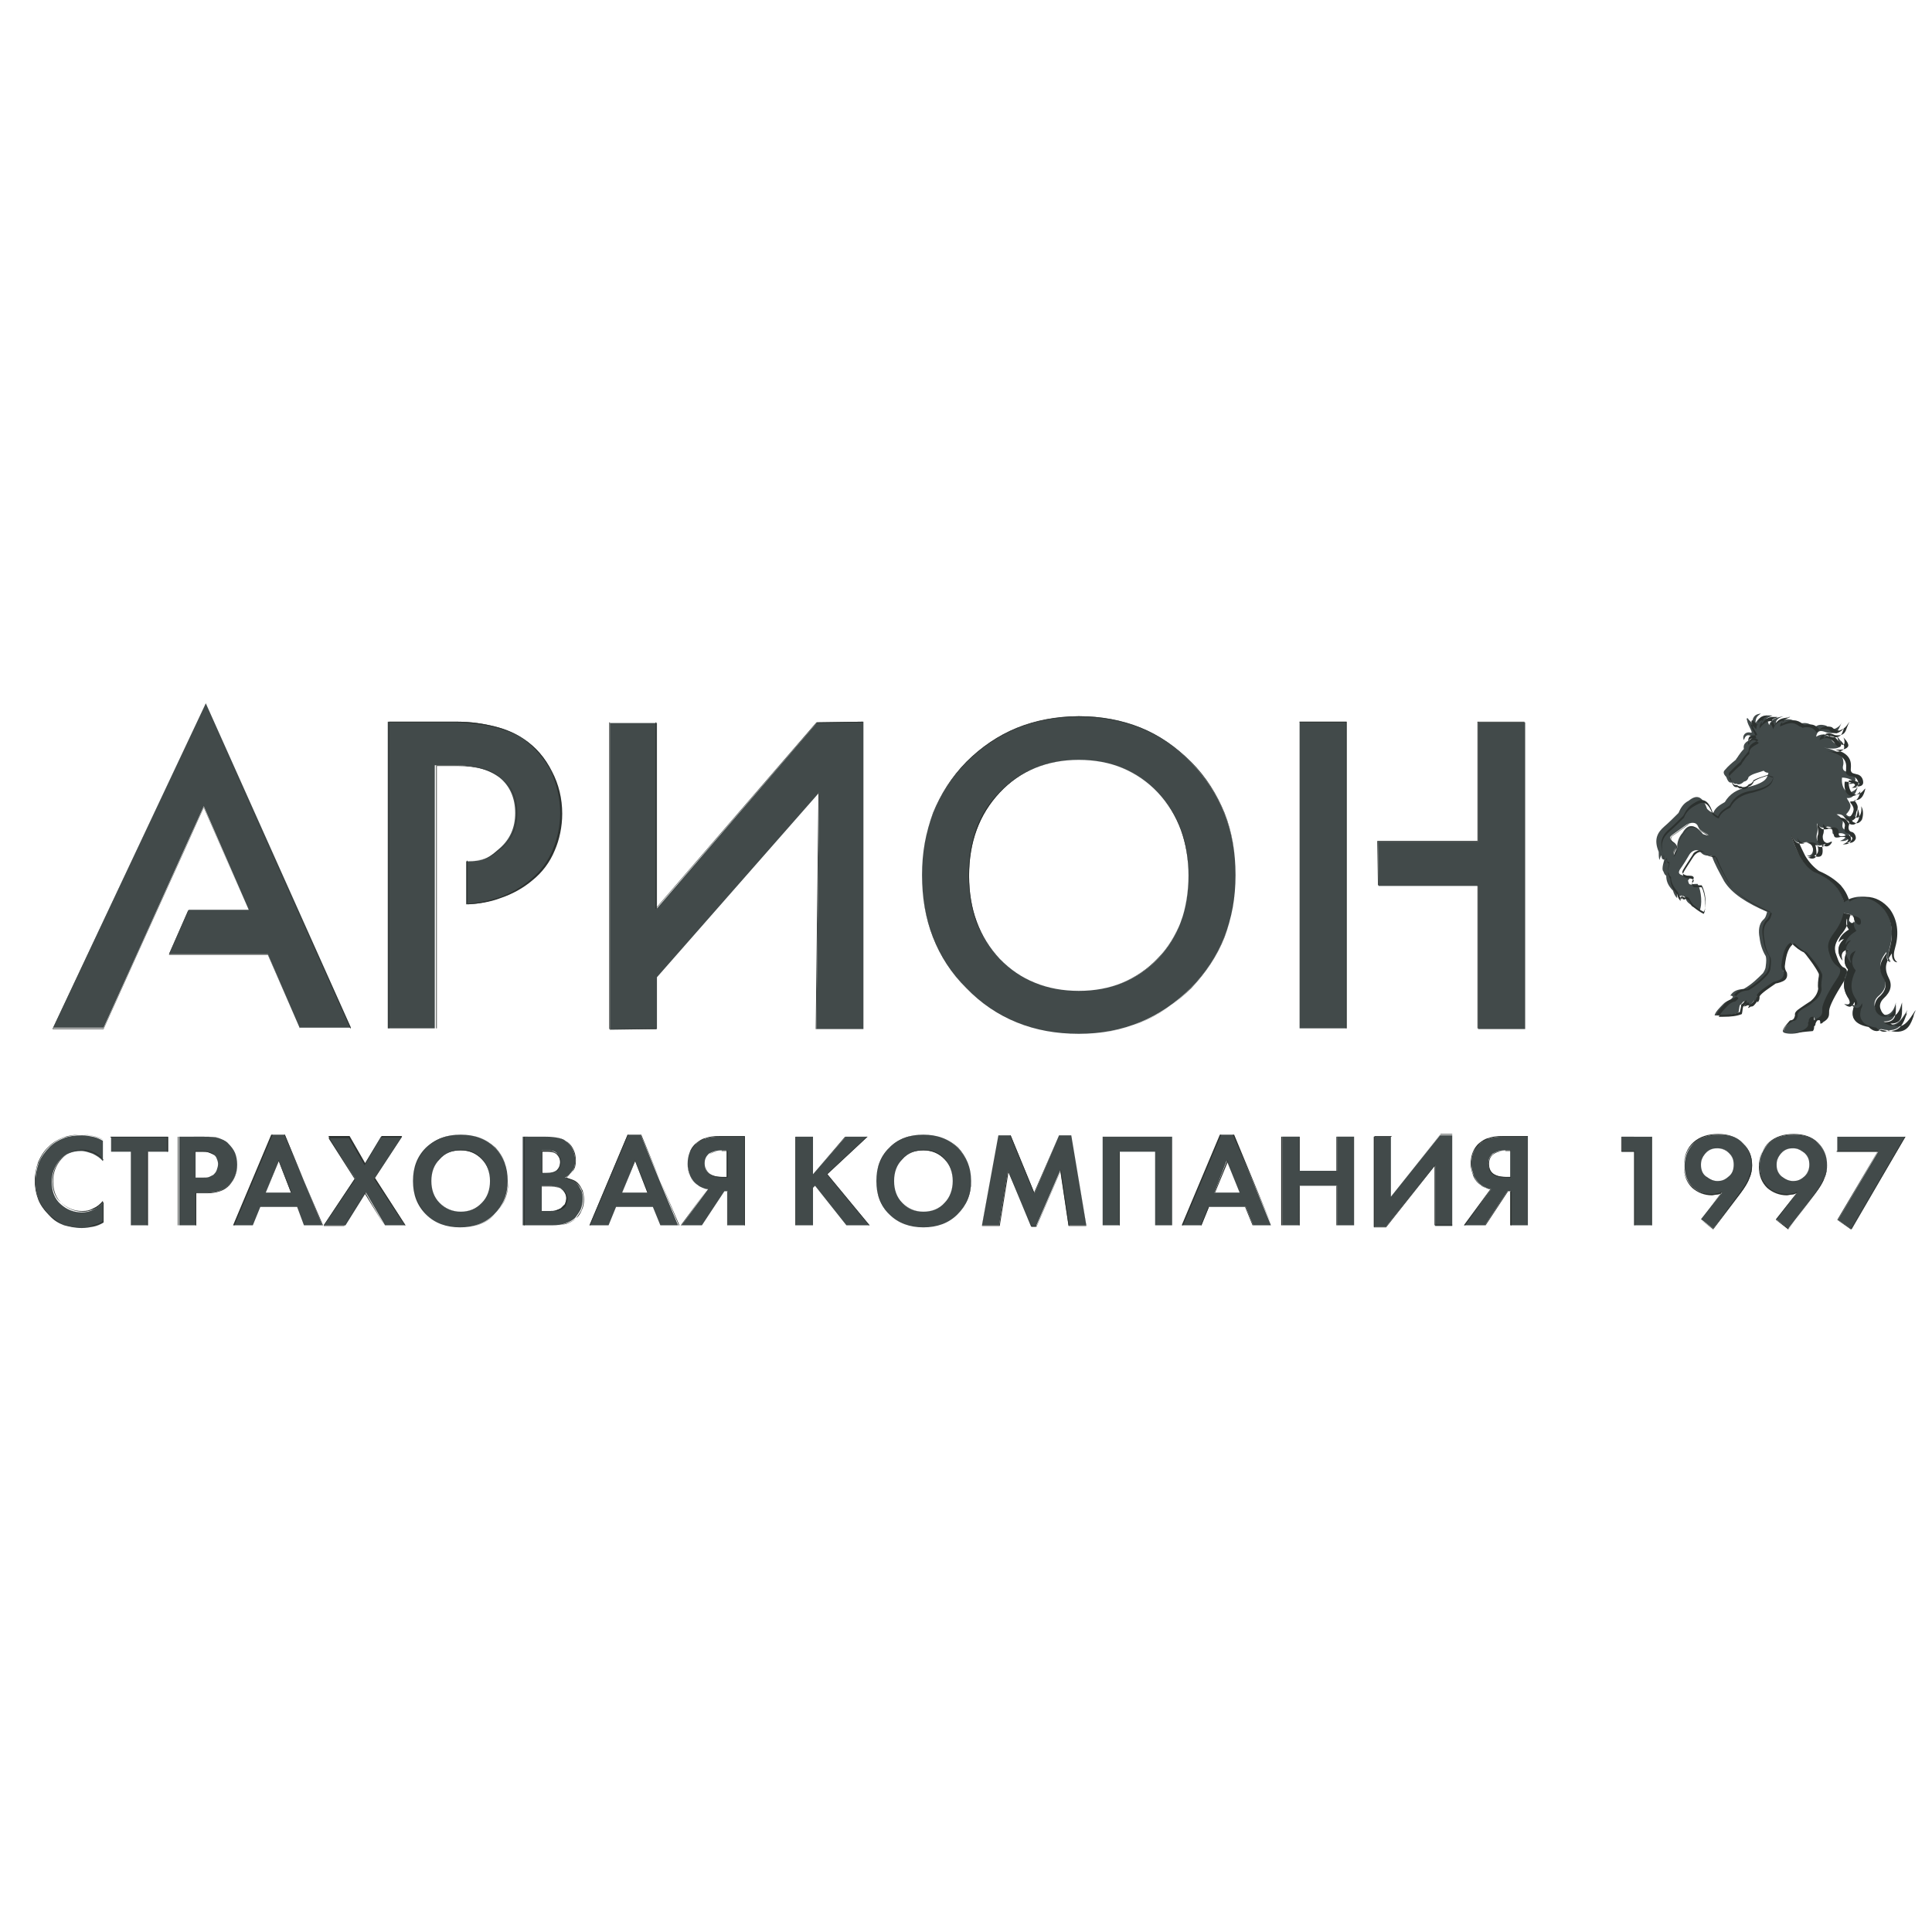 <?xml version="1.0" encoding="utf-8"?>
<!-- Generator: Adobe Illustrator 17.1.0, SVG Export Plug-In . SVG Version: 6.00 Build 0)  -->
<!DOCTYPE svg PUBLIC "-//W3C//DTD SVG 1.1//EN" "http://www.w3.org/Graphics/SVG/1.1/DTD/svg11.dtd">
<svg version="1.1" id="Layer_1" xmlns="http://www.w3.org/2000/svg" xmlns:xlink="http://www.w3.org/1999/xlink" x="0px" y="0px"
	 viewBox="0 0 283.5 283.5" enable-background="new 0 0 283.5 283.5" xml:space="preserve">
<g>
	<path fill-rule="evenodd" clip-rule="evenodd" fill="#424A4A" d="M44,150.9L39.3,140l-14.5,0l2.9-6.5h8.8l-6.6-15.2
		c-4.9,10.8-9.8,21.7-14.7,32.5H7.8l22.4-47.6l21.3,47.6H44z"/>
	<path fill="#2C312F" d="M51.5,150.9H44l0,0l-4.7-10.8l-14.5,0l0,0l2.9-6.5h8.8l-6.6-15.1c-1.3,2.8-2.5,5.6-3.8,8.4
		c-3.6,7.9-7.3,16.1-10.9,24.1l0,0H7.7l0,0l22.4-47.6l0,0L51.5,150.9z M44,150.9h7.4l-21.3-47.5L7.8,150.9h7.4
		c3.6-8,7.3-16.2,10.9-24.1c1.3-2.8,2.5-5.6,3.8-8.4l0,0l0,0l6.6,15.2h-8.9l-2.8,6.4l14.5,0l0,0L44,150.9z"/>
	<path fill-rule="evenodd" clip-rule="evenodd" fill="#424A4A" d="M57.1,105.9H67c2.2,0,4,0.3,5.6,0.7c1.6,0.4,3,1,4.2,1.8
		c1.8,1.2,3.2,2.8,4.1,4.8c1,2,1.4,4,1.4,6.2c0,1.9-0.4,3.7-1.1,5.4c-0.7,1.7-1.8,3.2-3.3,4.4c-1.3,1.1-2.9,2-4.7,2.6
		c-1.8,0.6-3.3,0.9-4.8,0.9v-6.3c2.8,0,3.4-0.6,4.9-1.9c1.5-1.3,2.3-3,2.3-5.2c0-2.2-0.8-4-2.3-5.2c-1.6-1.2-3.7-1.8-6.5-1.8h-3
		c0,12.9,0,25.7,0,38.6h-6.9V105.9z"/>
	<path fill="#2C312F" d="M64,150.9h-6.9v-45H67c2.1,0,4,0.3,5.6,0.7c1.6,0.4,3,1,4.2,1.8c1.8,1.2,3.2,2.8,4.2,4.8
		c1,1.9,1.5,4,1.5,6.2c0,1.9-0.4,3.8-1.1,5.4c-0.7,1.7-1.8,3.2-3.3,4.4c-1.3,1.1-2.9,2-4.7,2.6c-1.6,0.6-3.1,0.8-4.8,0.9l0,0v-6.4
		l0,0c0.1,0,0.2,0,0.3,0c2.5,0,3.2-0.6,4.5-1.7l0.2-0.1c1.5-1.3,2.3-3,2.3-5.2c0-2.2-0.8-4-2.3-5.1c-1.5-1.2-3.7-1.8-6.5-1.8h-3
		V150.9z M57.1,150.9H64v-38.6H67c2.8,0,5,0.6,6.5,1.8c1.5,1.2,2.3,2.9,2.3,5.2c0,2.2-0.8,4-2.3,5.2l-0.2,0.1
		c-1.3,1.1-2,1.7-4.5,1.7c-0.1,0-0.2,0-0.3,0v6.3c1.6-0.1,3.1-0.4,4.7-0.9c1.7-0.6,3.3-1.5,4.6-2.6c1.5-1.2,2.6-2.7,3.3-4.4
		c0.7-1.7,1.1-3.5,1.1-5.4c0-2.1-0.5-4.2-1.4-6.2c-1-1.9-2.4-3.5-4.1-4.7c-1.2-0.8-2.6-1.3-4.2-1.7c-1.6-0.4-3.5-0.6-5.6-0.7h-9.9
		V150.9z"/>
	<path fill-rule="evenodd" clip-rule="evenodd" fill="#424A4A" d="M158.3,145.4c4.7,0,8.6-1.6,11.6-4.7c3-3.2,4.5-7.2,4.5-12.2
		c0-4.9-1.5-9-4.5-12.2c-3-3.2-6.9-4.8-11.6-4.8c-4.7,0-8.6,1.6-11.6,4.8c-3,3.2-4.5,7.2-4.5,12.2c0,5,1.5,9,4.5,12.2
		C149.7,143.8,153.6,145.4,158.3,145.4L158.3,145.4z M158.3,105.1c6.6,0,12.1,2.2,16.4,6.7c4.4,4.5,6.6,10,6.6,16.6
		c0,6.6-2.2,12.2-6.6,16.6c-4.4,4.4-9.9,6.7-16.4,6.7c-6.6,0-12.1-2.2-16.5-6.7c-4.4-4.4-6.5-10-6.5-16.6c0-6.6,2.2-12.1,6.5-16.6
		C146.2,107.4,151.7,105.2,158.3,105.1L158.3,105.1L158.3,105.1z M119.8,150.9l0.4-34.6l-23.8,27.1l0,7.6l-6.9,0.1v-45h6.9v27.2
		l23.5-27.3l6.8-0.1v45.1H119.8L119.8,150.9z"/>
	<path fill="#2C312F" d="M158.3,151.7c-3.3,0-6.4-0.6-9.1-1.7c-2.7-1.1-5.2-2.8-7.4-5c-2.2-2.2-3.8-4.7-4.9-7.5
		c-1.1-2.8-1.6-5.8-1.6-9.1c0-3.3,0.6-6.3,1.6-9.1c1.1-2.7,2.7-5.3,4.9-7.5c2.2-2.2,4.7-3.9,7.4-5c2.7-1.1,5.8-1.7,9.1-1.7
		c3.3,0,6.3,0.6,9.1,1.7c2.7,1.1,5.2,2.8,7.4,5c2.2,2.2,3.8,4.8,4.9,7.5c1.1,2.8,1.6,5.8,1.6,9.1c0,3.3-0.6,6.4-1.6,9.1
		c-1.1,2.8-2.8,5.3-4.9,7.5c-2.2,2.2-4.7,3.9-7.4,5C164.6,151.2,161.6,151.7,158.3,151.7z M158.3,105.2c-6.6,0-12.1,2.3-16.5,6.7
		c-4.3,4.4-6.5,10-6.5,16.5c0,6.6,2.2,12.2,6.5,16.6c4.3,4.4,9.9,6.7,16.5,6.7c6.6,0,12.1-2.2,16.4-6.7c4.4-4.4,6.6-10,6.6-16.6
		c0-6.6-2.2-12.1-6.6-16.6C170.4,107.4,164.9,105.2,158.3,105.2z M89.4,151v-45h6.9v27.2l23.5-27.2h0l6.8-0.1v45.1h-6.9l0,0
		l0.4-34.6l-23.8,27l0,7.6l0,0L89.4,151z M89.5,106v45l6.8-0.1l0-7.5l0,0l23.9-27.1l0,0.1l-0.4,34.6h6.8v-45l-6.8,0.1l-23.6,27.3
		V106H89.5z M158.3,145.4c-2.4,0-4.5-0.4-6.5-1.2c-1.9-0.8-3.7-2-5.2-3.6c-1.5-1.6-2.6-3.4-3.4-5.4c-0.7-2-1.1-4.3-1.1-6.8
		c0-2.5,0.4-4.7,1.1-6.7c0.7-2,1.9-3.9,3.4-5.4c1.5-1.6,3.2-2.8,5.2-3.6c1.9-0.8,4.1-1.2,6.5-1.2c2.3,0,4.5,0.4,6.4,1.2
		c1.9,0.8,3.7,2,5.2,3.6c1.5,1.6,2.7,3.4,3.4,5.4c0.8,2,1.1,4.3,1.1,6.7c0,2.5-0.4,4.8-1.1,6.8c-0.8,2-1.9,3.9-3.4,5.4
		c-1.5,1.6-3.3,2.8-5.2,3.6C162.8,145,160.6,145.4,158.3,145.4z M158.3,111.5c-4.7,0-8.6,1.6-11.6,4.8c-3,3.2-4.5,7.3-4.5,12.2
		c0,4.9,1.5,9,4.5,12.2c3,3.1,6.9,4.7,11.6,4.7c4.7,0,8.6-1.6,11.6-4.7c3-3.2,4.5-7.3,4.5-12.2c0-4.9-1.5-9-4.5-12.2
		C166.9,113.1,163,111.5,158.3,111.5z"/>
	<path fill-rule="evenodd" clip-rule="evenodd" fill="#424A4A" d="M202.2,123.5h14.7v-17.5h6.9v45h-6.9v-21h-14.6L202.2,123.5
		L202.2,123.5z M197.6,105.9c0,15.7,0,29,0,45h-6.9v-45H197.6L197.6,105.9z"/>
	<path fill="#2C312F" d="M223.7,150.9h-6.9v-21h-14.6v0l-0.1-6.5h14.7v-17.5h6.9V150.9z M216.9,150.9h6.8V106h-6.8v17.5h-14.7
		l0.1,6.4h14.6V150.9z M197.6,150.9h-6.9v-45h6.9V150.9z M190.7,150.9h6.8V106h-6.8V150.9z"/>
	<path fill-rule="evenodd" clip-rule="evenodd" fill="#424A4A" d="M244.5,128.5c0,0.7,0.2,1.4,1,2.2c0.1,0.4,0.3,0.8,0.6,1.1
		c0-0.3,0-0.6,0-0.8c0.2,0.5,0.4,0.6,0.6,0.4c0.2,0,0.4,0.1,0.6,0.3c0.1,0.4,0.3,0.7,0.6,0.9c0.6,0.5,1.1,0.8,1.5,1
		c0.4-0.7,0.3-2.9-0.3-3.9c-0.3,0-0.6,0-0.9,0.1c-0.4,0-0.4-0.2-0.5-0.6c0.7-0.8-0.1-0.7-0.6-0.7c-0.9-0.2-0.8-0.5-0.6-0.9
		c0.5-0.7,1-1.5,1.4-2.2c0.3-0.5,1.1-1,1.7-0.3c0.5,0.6,1.2,0.4,1.6,0.5c0.4,1.2,1.1,2.4,1.8,3.7c1.1,1.8,3.3,3.2,6.3,4.5
		c-0.1,0.4-0.2,0.9-0.6,1.2c-0.6,0.6-0.7,1.6-0.5,2.6c0.1,0.9,0.4,1.9,0.9,2.7c0.1,0.3,0.1,0.8,0,1.5c0,0.3-0.2,0.7-0.4,1
		c-0.8,0.8-1.6,1.6-2.8,2.3c-0.8,0.1-1.5,0.2-2,1c0.2,0,0.3,0,0.4,0.2c-0.2,0.2-0.3,0.4-0.6,0.5c-0.3,0.1-0.6,0.3-0.8,0.5
		c-0.6,0.6-1.2,1.2-1.3,1.7c1.5,0.1,2.7-0.1,3.5-0.4c0.1-0.4,0.1-0.8,0.2-1.1c0.2-0.1,0.3-0.3,0.5-0.5c0.2-0.1,0.4-0.2,0.3,0.2
		c0,0.2-0.1,0.4-0.2,0.5c0.2,0,0.3-0.1,0.5-0.2c0.4,0.2,0.7-0.3,1-0.7c0,0.1,0,0.2,0.1,0.3c0.4-0.4,0.4-0.6,0.3-0.9
		c0.3-0.5,1.4-1.2,2.5-1.9c0.4-0.1,0.7-0.2,0.9-0.3c0.7-0.3,0.7-0.9,0.6-1.3c-0.2-0.3-0.3-0.6-0.3-0.9c0.2-2.1,0.7-3,1.4-3.4
		c0.6,0.6,1.2,1.1,1.9,1.4c0.8,1,1.7,2,2.2,3.2c-0.1,0.7-0.2,1.4-0.1,2.2c-0.1,0.7-0.5,1.3-1.1,1.8c-0.4,0.3-0.9,0.7-1.5,1
		c-0.5,0.3-0.9,0.7-0.8,1.1c-0.1,0.4-0.2,0.6-0.5,0.7c-0.1,0-0.2,0-0.3,0.1c-0.6,0.6-1,1.1-1,1.6c1.1,0.5,3.9,0,3.7-1.3
		c0.1-0.1,0.2-0.3,0.2-0.4c0.3-0.5,0.5-0.5,0.6-0.5c0.1,0.1,0.1,0.3,0.1,0.5c0.1,0,0.2,0,0.4-0.2c1.1-0.5,0.9-1.1,0.9-1.7
		c0.1-0.8,0.9-2.3,2.1-4.2c1-1.4,0.5-1.8-0.1-2.1c-0.6-0.5-0.9-1.4-1.2-2.3c-0.2-0.8,0.3-1.6,0.8-2.4c0.8-0.9,1.1-1.9,1.4-2.9
		c0.9,0.1,1.3,0.3,1.5,0.6c0.3,0.7-0.3,1.5-1,0.1c-0.1,0.5-0.2,0.9,0.3,1.7c-1.2,0.8-1.5,1.4-1.6,1.9c0.3-0.4,0.5-0.5,0.8-0.5
		c-1,0.9-1.1,2-0.2,3.2c-0.4-1.2,0.1-1.5,0.8-1.7c-0.6,1-0.8,1.9,0,2.9c-0.7,1.4-0.9,2.7-0.1,4c0.6,0.8,0.5,1.4-0.5,1.1
		c0.8,0.7,1.3,0.4,1.5-0.3c0.1,0.2,0.1,0.5-0.1,0.8c-0.5,1.6,0.4,2.5,2.2,2.8c0.7,0.6,1.2,0.8,1.8,0.4c3.2,0.8,3.3-1.4,3.9-2.8
		c-0.9,1.5-1.8,2.9-3.5,1.7c2,0,1.7-1.5,1.8-2.8c-0.8,3.7-4.5,0.9-2.6-0.9c1.2-1,1.3-2,0.7-3c-0.8-1.6-0.2-2.6,0.5-3.5
		c0,0.7,0.1,1.2,0.7,1.4c-0.6-0.5-0.4-1.3-0.2-2.1c1.5-5.2-2.7-9.1-6.7-6.7c-0.5-1.7-1.6-3.3-4.5-4.5c-0.8-0.5-1.5-1.3-2-2.2
		c-0.7-1.4-1-2.1-1.2-2.9c0.3,0.5,0.6,1.2,1.9,0.9c1.6-0.3,1.6,2.3,0.3,1.9c1.2,0.7,1.7-0.1,1.2-1.7c0.7,0.5,1.1,0.3,1.5-0.3
		c-0.9,0.6-1.4-0.2-1.2-1.1c0.2-0.6,0.1-1.1,0-1.6c0.3,0.5,0.7,0.9,1.5,0.5c0.5,0,0.8,0.1,0.8,0.8c0,0.4,0.3,0.5,0.9,0.2
		c0.8-0.2,1.8,0.5,0.2,1.1c1.8,0.2,1.5-1.3,0.9-1.6c-0.6-0.1-0.6-0.6-0.5-1c0.1-0.5-0.2-0.9-0.9-1.3c0.7-0.1,1.1,0.2,1.4,0.8
		c1.1,0.9,2-1.1,1.2-2.2c0.1,0.9-0.4,2.3-1.2,1.4c1.2-1.3,0.4-1.7,0.1-2.4c1,0.1,1.3-0.7,1.6-1.6c-1.4,1.7-2.5,0.2-2.3-1.4
		c0.8,0,2.3,0.5,0.9,0.9c1.5,0.3,1.3-1.4,0.1-1.7c-1.1-0.1-0.9-0.7-0.8-1.2c0.1-1.4-1.1-2.1-2.9-2.4c3,0.6,3-0.7,1.9-1.7
		c0.5,0.8,0.1,1.8-0.8,0.5c-0.5-0.7-1.2-1-2.2-0.4c0.2-1.2,1-0.8,1.6-0.6c1.8,0.4,1.7-0.8,2.2-1.5c-0.2,0.3-0.4,0.7-1.2,1
		c-0.5,0-0.8-0.2-1.1-0.5c-0.9-0.3-1.5-0.1-1.8,0.4c-0.4-0.6-0.9-1-2.2-0.7c-0.8-0.4-1.3-1.2-3.4-0.1c0-0.6,0.6-0.8,1.1-1
		c-0.8,0.2-1.7,0.2-2.1,1.3c-0.1-0.3-0.2-0.6-0.4-0.9c0.1-0.2,0.5-0.3,0.9-0.5c-0.8,0-1.6-0.3-2.5,1.1c0-0.9,0.4-1.1,0.8-1.4
		c-0.6,0.1-1.2,0.2-1.3,1.4c-0.2-0.2-0.3-0.3-0.5-0.5c-0.2-0.4-0.4-0.2-0.2,0.2c0,0.5,1,1.9,0.5,1.7c-0.9-0.2-1.3,0.6-1,1.1
		c0.3-1,0.9-0.8,1.4-0.3c-0.8,0.4-1.6,0.7-1.4,1.6c-0.3,0.3-0.6,0.7-0.8,1c-0.1,0.2-0.3,0.4-0.4,0.6c-0.5,0.4-1.1,0.9-1.6,1.5
		c-0.2,0.2-0.3,0.5,0.2,1c0.2,0.5,0.4,1,0.9,0.8c0.3,0.2,0.4,0.3,0.6,0.2c0.3,0.2,0.7,0.1,1.1-0.3c0.5-0.1,0.6-0.4,0.7-0.7
		c0.6-0.5,1.4-0.6,2.2-0.9c0.2,0.2,0.4,0.3,0.7,0.3c-0.2,0.7-0.2,1.4-3,2.1c-1.6,0.3-2.7,1-3.4,2.2c-0.7,0.4-1.4,0.8-1.7,1.6
		c-0.3-0.1-0.6-0.3-0.9-0.6c-0.7-2-1.6-2.1-2.7-1.2c-0.8,0.4-1.2,1.1-1.5,1.8c-0.7,0.7-1.4,1.4-2.1,2c-0.9,0.8-1.6,1.8-0.8,3.7
		c0,0.4,0,0.8,0.1,1.2c0.1-0.3,0.2-0.6,0.3-0.7c0,0.5,0.2,0.7,0.4,0.6c0.1,0-0.5,1.4-0.1,1.8C244.2,128.2,244.3,128.4,244.5,128.5
		L244.5,128.5z M250.7,122.6c-0.2,0-0.5-0.1-0.8-0.2c-1.4-1.7-2.3-1.4-3-0.2c-0.6,0.7-0.8,1.4-0.8,2.2c-0.2,0.4-0.4,0.8-0.5,1.2
		c-0.2-0.4,0-0.9,0.3-1.1c0.3-0.5-0.1-0.7-0.3-0.9c-0.8-0.5-0.6-0.8-0.2-1.1c0.7-0.5,1.4-1,2.1-1.5c0.5-0.3,1.4-0.5,1.7,0.3
		C249.6,122.2,250.6,122.2,250.7,122.6L250.7,122.6z"/>
	<path fill="#2C312F" d="M262.7,151.6c-0.4,0-0.8-0.1-1.1-0.2l0,0v0c0-0.5,0.5-1,1-1.6c0.1-0.1,0.2-0.1,0.3-0.1
		c0.3-0.1,0.4-0.3,0.5-0.7c-0.1-0.4,0.2-0.7,0.8-1.1c0.6-0.4,1-0.7,1.5-1c0.6-0.5,1-1.1,1.1-1.8c-0.1-0.6,0-1.3,0.1-1.9
		c0-0.1,0-0.2,0-0.3c-0.5-1-1.2-1.9-1.8-2.7c-0.1-0.2-0.3-0.3-0.4-0.5c-0.7-0.3-1.3-0.8-1.9-1.4c-0.8,0.4-1.2,1.5-1.4,3.3
		c0,0.3,0,0.6,0.3,0.9l0,0c0.1,0.3,0.1,1-0.6,1.3c-0.2,0.1-0.5,0.2-0.9,0.3l0,0c-1.1,0.7-2.1,1.4-2.4,1.9l0,0c0,0.2,0,0.5-0.3,0.9
		l0,0l0,0c0-0.1,0-0.1,0-0.2l0,0c-0.2,0.3-0.5,0.7-0.8,0.7c0,0-0.1,0-0.1,0c-0.2,0.1-0.3,0.2-0.5,0.2c0,0,0,0,0,0l0,0l0,0
		c0.1-0.2,0.2-0.3,0.2-0.5c0-0.1,0-0.2,0-0.3c0,0-0.1,0-0.3,0.1c-0.1,0.2-0.3,0.4-0.5,0.5c0,0.3-0.1,0.7-0.2,1.1l0,0l0,0
		c-0.7,0.3-1.6,0.4-2.7,0.4c-0.2,0-0.5,0-0.7,0l0,0l0,0c0.1-0.5,0.7-1,1.2-1.6c0.1-0.1,0.1-0.1,0.2-0.2c0.3-0.3,0.5-0.4,0.9-0.5
		c0.2-0.1,0.4-0.2,0.6-0.4l0,0c-0.1-0.1-0.2-0.2-0.4-0.1l0,0l0,0c0.5-0.8,1.3-1,2-1c1-0.6,1.9-1.3,2.8-2.3c0.2-0.3,0.3-0.6,0.4-1
		c0.1-0.7,0.1-1.2,0-1.5c-0.6-0.9-0.8-1.8-0.9-2.7c-0.2-1.1-0.1-2,0.5-2.6c0.4-0.4,0.5-0.8,0.6-1.2c-3.2-1.4-5.3-2.9-6.3-4.5
		c-0.6-1.1-1.4-2.4-1.8-3.7c-0.1,0-0.2,0-0.4,0c-0.4,0-0.9-0.1-1.2-0.5c-0.2-0.2-0.4-0.3-0.7-0.3c-0.4,0-0.9,0.3-1,0.6
		c-0.5,0.8-1,1.5-1.4,2.2c-0.1,0.2-0.2,0.4-0.1,0.5c0.1,0.2,0.3,0.3,0.7,0.4c0.1,0,0.1,0,0.2,0c0.3,0,0.6,0,0.7,0.2
		c0.1,0.1,0,0.3-0.2,0.6c0,0.4,0.1,0.6,0.5,0.6c0.1,0,0.3,0,0.4,0c0.2,0,0.4,0,0.5,0l0,0l0,0c0.6,1,0.8,3.2,0.3,3.9l0,0l0,0
		c-0.4-0.2-0.9-0.5-1.5-1c-0.2-0.2-0.4-0.5-0.6-0.9c-0.1-0.2-0.3-0.3-0.5-0.3c0,0,0,0,0,0c-0.1,0.1-0.1,0.1-0.2,0.1
		c-0.1,0-0.3-0.1-0.4-0.4c0,0.2,0,0.4,0,0.7l0,0l0,0c-0.3-0.3-0.4-0.6-0.6-1.1c-0.7-0.8-1-1.5-1-2.2c-0.2-0.2-0.3-0.3-0.3-0.5
		c-0.3-0.3-0.1-1,0-1.4c0-0.1,0.1-0.3,0.1-0.3c0,0-0.1,0-0.1,0c-0.2,0-0.3-0.2-0.3-0.6c-0.1,0.1-0.2,0.4-0.3,0.7l0,0l0,0
		c-0.2-0.3-0.2-0.7-0.2-1.2c-0.8-2,0-3,0.8-3.7c0.8-0.7,1.5-1.4,2.1-2c0.4-0.8,0.8-1.4,1.5-1.8c0.5-0.3,0.8-0.5,1.2-0.5
		c0.7,0,1.2,0.6,1.6,1.8c0.3,0.3,0.5,0.4,0.8,0.6c0.3-0.8,1.1-1.2,1.7-1.6c0.6-1.2,1.7-2,3.4-2.2c2.6-0.6,2.8-1.3,3-1.9
		c0,0,0-0.1,0-0.1c-0.2-0.1-0.5-0.1-0.7-0.3c-0.1,0-0.3,0.1-0.4,0.1c-0.6,0.2-1.3,0.4-1.8,0.7l0,0c-0.1,0.3-0.3,0.5-0.7,0.6
		c-0.2,0.3-0.5,0.4-0.8,0.4c-0.1,0-0.2,0-0.3-0.1c-0.1,0-0.1,0-0.2,0c-0.1,0-0.3-0.1-0.4-0.2c-0.1,0-0.2,0-0.2,0
		c-0.4,0-0.5-0.4-0.7-0.8l0-0.1c-0.4-0.5-0.4-0.8-0.2-1c0.6-0.6,1.1-1.1,1.6-1.5c0.1-0.2,0.2-0.4,0.4-0.6c0.3-0.4,0.6-0.7,0.8-1
		c-0.1-0.8,0.6-1.2,1.3-1.5c0,0,0.1,0,0.1-0.1c-0.2-0.2-0.5-0.3-0.7-0.3c-0.3,0-0.5,0.2-0.6,0.7l0,0l0,0c-0.2-0.2-0.2-0.5-0.1-0.7
		c0.1-0.3,0.4-0.4,0.8-0.4c0.1,0,0.2,0,0.3,0c0.1,0,0.1,0,0.1,0c0.1-0.1-0.1-0.4-0.3-0.7c-0.2-0.4-0.4-0.7-0.4-1
		c-0.1-0.1-0.1-0.3-0.1-0.4c0,0,0.1-0.1,0.1-0.1c0.1,0,0.2,0.1,0.3,0.2c0.1,0.1,0.2,0.2,0.3,0.3c0.1,0.1,0.1,0.1,0.2,0.2
		c0.1-1.2,0.7-1.3,1.3-1.4l0.1,0l-0.1,0.1c-0.3,0.2-0.7,0.5-0.7,1.2c0.6-1,1.2-1.1,1.7-1.1c0.1,0,0.3,0,0.4,0c0.1,0,0.2,0,0.3,0
		l0.1,0l-0.1,0c-0.1,0-0.1,0-0.2,0.1c-0.3,0.1-0.6,0.2-0.7,0.4c0.2,0.2,0.3,0.5,0.4,0.8c0.4-1,1.1-1.1,1.8-1.2c0.1,0,0.2,0,0.3-0.1
		l0.2,0l-0.2,0.1c-0.1,0-0.2,0.1-0.2,0.1c-0.4,0.2-0.8,0.3-0.8,0.8c0.7-0.4,1.2-0.5,1.7-0.5c0.5,0,0.9,0.2,1.3,0.5
		c0.1,0.1,0.2,0.2,0.4,0.2c0.3-0.1,0.5-0.1,0.7-0.1c0.7,0,1.1,0.4,1.4,0.8c0.2-0.3,0.6-0.5,1-0.5c0.2,0,0.5,0,0.8,0.1l0,0l0,0
		c0.3,0.3,0.7,0.5,1.1,0.5c0.8-0.3,1-0.6,1.2-0.9l0.3-0.4l-0.2,0.4c-0.1,0.2-0.1,0.3-0.2,0.5c-0.2,0.6-0.4,1.1-1.3,1.1
		c-0.2,0-0.4,0-0.6-0.1c-0.2-0.1-0.6-0.2-0.8-0.2c-0.4,0-0.6,0.2-0.7,0.7c0.3-0.2,0.7-0.3,0.9-0.3c0.5,0,0.9,0.2,1.2,0.7
		c0.4,0.5,0.6,0.6,0.7,0.6c0.1,0,0.1,0,0.2-0.1c0.1-0.2,0.1-0.6-0.1-1l-0.1-0.1l0.1,0.1c0.5,0.5,0.8,1,0.7,1.3
		c-0.1,0.2-0.4,0.5-1.2,0.5c-0.2,0-0.4,0-0.7,0c1.6,0.4,2.3,1.2,2.3,2.3c0,0.1,0,0.1,0,0.2c0,0.3-0.1,0.6,0.1,0.8
		c0.1,0.2,0.4,0.2,0.7,0.3c0.7,0.1,1,0.7,1,1.2c0,0.4-0.3,0.6-0.8,0.6c-0.1,0-0.2,0-0.4,0l-0.1,0l0.1,0c0.5-0.1,0.6-0.3,0.6-0.4
		c0-0.3-0.8-0.5-1.4-0.5c0,0-0.1,0-0.1,0c-0.1,0.7,0.1,1.4,0.4,1.8c0.2,0.2,0.4,0.3,0.7,0.3c0.4,0,0.8-0.3,1.2-0.8l0.1-0.1l0,0.1
		c-0.2,0.8-0.5,1.6-1.4,1.6c-0.1,0-0.1,0-0.2,0c0.1,0.1,0.1,0.2,0.2,0.3c0.3,0.5,0.6,0.9-0.3,2c0.3,0.3,0.6,0.4,0.8,0.1
		c0.3-0.3,0.4-1,0.3-1.5l0-0.1l0,0.1c0.4,0.6,0.3,1.5,0.1,2c-0.2,0.3-0.5,0.5-0.7,0.5c-0.2,0-0.4-0.1-0.6-0.2l0,0
		c-0.4-0.5-0.7-0.8-1.2-0.8c-0.1,0-0.1,0-0.2,0c0.7,0.4,1,0.9,0.8,1.3c-0.1,0.4-0.1,0.9,0.5,1c0.3,0.1,0.6,0.6,0.5,1
		c-0.1,0.2-0.3,0.6-1,0.6c-0.1,0-0.2,0-0.3,0l-0.1,0l0.1,0c0.8-0.3,0.8-0.6,0.8-0.7c0-0.2-0.4-0.4-0.7-0.4c-0.1,0-0.2,0-0.3,0
		c-0.2,0.1-0.4,0.1-0.6,0.1c-0.3,0-0.4-0.1-0.4-0.4c0-0.3,0-0.5-0.2-0.7c-0.1-0.1-0.3-0.2-0.6-0.2c-0.2,0.1-0.4,0.1-0.6,0.1
		c-0.4,0-0.6-0.2-0.9-0.6c0,0.1,0,0.1,0,0.2c0.1,0.4,0.2,0.9,0,1.4c-0.1,0.4,0,0.8,0.2,1c0.1,0.1,0.3,0.2,0.4,0.2
		c0.2,0,0.4-0.1,0.6-0.2l0.1,0l0,0.1c-0.2,0.4-0.5,0.6-0.8,0.6c-0.2,0-0.4-0.1-0.7-0.3c0.2,0.7,0.2,1.3,0,1.6
		c-0.2,0.3-0.7,0.3-1.3,0l-0.2-0.1l0.2,0.1c0.1,0,0.2,0,0.2,0c0.4,0,0.6-0.4,0.6-0.8c0-0.6-0.3-1.1-1-1.1c-0.1,0-0.2,0-0.2,0
		c-0.2,0-0.4,0.1-0.6,0.1c-0.8,0-1.1-0.4-1.3-0.8c0.2,0.6,0.5,1.3,1.1,2.5l0.1,0.2c0.6,1,1.3,1.7,2,2.2c1.4,0.6,2.4,1.3,3.2,2.1
		c0.6,0.7,1,1.4,1.3,2.4c0.8-0.5,1.6-0.7,2.4-0.7c1.4,0,2.6,0.7,3.5,1.8c1.1,1.5,1.4,3.5,0.8,5.6c-0.2,0.7-0.4,1.6,0.2,2.1l0.1,0.1
		l-0.1,0c-0.6-0.1-0.7-0.8-0.7-1.3c-0.6,0.9-1.3,1.9-0.5,3.5c0.6,1.1,0.4,2.1-0.7,3.1c-0.5,0.5-0.7,1.1-0.4,1.7c0.2,0.6,0.8,1,1.4,1
		c0.8,0,1.3-0.7,1.6-1.8l0.1-0.3l0,0.3c0,0.2,0,0.4,0,0.6c0,1.1,0,2.2-1.7,2.2c0.4,0.3,0.8,0.4,1.2,0.4c0.9,0,1.6-1,2.3-2.1l0.2-0.3
		l-0.1,0.3c-0.1,0.2-0.2,0.4-0.2,0.6c-0.4,1.1-0.8,2.3-2.5,2.3c-0.4,0-0.8-0.1-1.2-0.2c-0.2,0.1-0.4,0.2-0.6,0.2
		c-0.4,0-0.8-0.2-1.2-0.6c-1.1-0.2-1.8-0.5-2.1-1.1c-0.3-0.4-0.3-1-0.1-1.7c0.2-0.3,0.2-0.6,0.1-0.8c-0.1,0.4-0.4,0.7-0.7,0.7
		c-0.2,0-0.5-0.1-0.8-0.4l-0.1-0.1l0.1,0c0.4,0.2,0.7,0.1,0.8,0c0.1-0.2,0-0.6-0.3-1c-0.7-1.1-0.7-2.4,0.1-4c-0.7-0.8-0.7-1.7,0-2.9
		c-0.6,0.3-1.1,0.6-0.7,1.7l0,0.1l-0.1-0.1c-0.9-1.2-0.9-2.3,0.1-3.2c-0.2,0-0.5,0.1-0.7,0.5l-0.1,0.1l0-0.1
		c0.1-0.5,0.3-1.1,1.6-1.9c-0.5-0.7-0.4-1.2-0.3-1.6l0-0.1l0,0.1c0.2,0.5,0.5,0.7,0.7,0.7c0.1,0,0.2-0.1,0.2-0.1
		c0.1-0.2,0.1-0.4,0-0.7c-0.2-0.3-0.7-0.5-1.5-0.6c-0.2,0.9-0.5,1.9-1.4,2.9c-0.5,0.7-1,1.5-0.8,2.4l0,0.1c0.3,0.8,0.5,1.7,1.1,2.2
		c0.3,0.1,0.6,0.3,0.6,0.6c0.1,0.4-0.1,0.9-0.5,1.6c-1.3,2.1-2,3.4-2.1,4.2c0,0.1,0,0.1,0,0.2c0,0.5,0,1-0.9,1.5
		c-0.1,0.2-0.3,0.2-0.4,0.2l0,0l0,0c0-0.2,0-0.4-0.1-0.5c0,0-0.1,0-0.1,0c-0.2,0-0.3,0-0.5,0.5c0,0.1,0,0.3-0.2,0.4
		c0,0.2,0,0.5-0.2,0.7C264.6,151.4,263.5,151.6,262.7,151.6z M261.7,151.4c0.3,0.1,0.6,0.2,1,0.2c0.8,0,1.9-0.3,2.4-0.8
		c0.2-0.2,0.3-0.4,0.2-0.7l0,0l0,0c0.1-0.2,0.2-0.3,0.1-0.4l0,0l0,0c0.2-0.5,0.4-0.5,0.6-0.5c0,0,0.1,0,0.1,0l0,0l0,0
		c0.1,0.1,0.1,0.3,0.1,0.5c0.1,0,0.2,0,0.3-0.2l0,0l0,0c1-0.4,0.9-0.9,0.9-1.4c0-0.1,0-0.1,0-0.2c0.1-0.7,0.7-2.1,2.1-4.2
		c0.5-0.7,0.6-1.2,0.5-1.5c-0.1-0.3-0.4-0.4-0.6-0.6l0,0c-0.6-0.5-0.9-1.4-1.1-2.2l0-0.1c-0.2-0.9,0.3-1.7,0.8-2.4
		c0.8-1,1.2-2,1.4-2.9l0,0l0,0c0.8,0.1,1.3,0.2,1.5,0.6c0.1,0.3,0.1,0.5,0,0.7c-0.1,0.1-0.2,0.2-0.3,0.2c-0.1,0-0.4-0.1-0.7-0.7l0,0
		c-0.1,0.5-0.2,0.9,0.3,1.6l0,0l0,0c-1.1,0.7-1.4,1.3-1.5,1.8c0.3-0.3,0.5-0.4,0.7-0.4l0.1,0l0,0c-1,0.9-1.1,2-0.3,3.1
		c-0.3-1.1,0.2-1.4,0.8-1.6l0.1,0l0,0.1c-0.7,1.2-0.7,2.1,0,2.9l0,0l0,0c-0.8,1.6-0.8,2.8-0.1,4c0.3,0.4,0.4,0.8,0.3,1
		c-0.1,0.1-0.2,0.2-0.3,0.2c-0.1,0-0.2,0-0.4-0.1c0.3,0.2,0.5,0.3,0.7,0.3c0.4,0,0.6-0.4,0.7-0.7l0-0.1l0,0.1
		c0.1,0.2,0.1,0.5-0.1,0.9c-0.2,0.7-0.2,1.3,0.1,1.7c0.3,0.5,1,0.9,2.1,1.1l0,0l0,0c0.4,0.4,0.8,0.6,1.2,0.6c0.2,0,0.4-0.1,0.6-0.2
		l0,0l0,0c0.4,0.1,0.8,0.2,1.2,0.2c1.7,0,2.1-1.2,2.5-2.3c0.1-0.1,0.1-0.3,0.1-0.4c-0.6,0.9-1.2,1.9-2.2,1.9c-0.4,0-0.8-0.2-1.2-0.5
		l0,0l0.1,0c1.7,0,1.7-1.1,1.7-2.2c0-0.1,0-0.2,0-0.3c-0.3,1.1-0.8,1.7-1.6,1.7c-0.6,0-1.2-0.4-1.4-1c-0.2-0.6-0.1-1.2,0.4-1.8
		c1.1-0.9,1.4-1.9,0.7-3c-0.9-1.6-0.1-2.6,0.5-3.5l0-0.1l0,0.1c0,0.8,0.2,1.2,0.6,1.3c-0.5-0.5-0.3-1.3-0.1-2.1
		c0.6-2.1,0.3-4.1-0.8-5.6c-0.9-1.1-2.1-1.8-3.5-1.8c-0.8,0-1.7,0.2-2.4,0.7l0,0l0,0c-0.5-1.5-1.3-3.2-4.5-4.5
		c-0.8-0.5-1.4-1.2-2-2.2l-0.1-0.2c-0.6-1.3-0.9-2-1.1-2.7l0-0.2l0.1,0.2c0.2,0.4,0.5,1,1.3,1c0.2,0,0.4,0,0.5-0.1
		c0.1,0,0.2,0,0.3,0c0.7,0,1,0.6,1,1.2c0,0.4-0.2,0.9-0.7,0.9c0,0-0.1,0-0.1,0c0.5,0.3,0.9,0.2,1.1,0c0.2-0.3,0.2-0.9,0-1.7l0-0.1
		l0.1,0c0.2,0.2,0.5,0.3,0.7,0.3c0.3,0,0.5-0.2,0.7-0.5c-0.2,0.1-0.4,0.2-0.5,0.2c-0.2,0-0.4-0.1-0.5-0.2c-0.2-0.2-0.3-0.6-0.2-1.1
		c0.2-0.5,0.1-0.9,0-1.4c0-0.1,0-0.2,0-0.3l0-0.1l0.1,0.1c0.2,0.4,0.5,0.7,0.9,0.7c0.2,0,0.4,0,0.6-0.1l0,0c0.3,0,0.5,0,0.6,0.2
		c0.1,0.1,0.2,0.4,0.2,0.7c0,0.2,0.1,0.4,0.4,0.4c0.1,0,0.3,0,0.6-0.1c0.1,0,0.2,0,0.3,0c0.4,0,0.7,0.2,0.8,0.4c0,0.1,0,0.4-0.8,0.7
		c0.1,0,0.2,0,0.2,0c0.8,0,1-0.4,1-0.6c0.1-0.4-0.2-0.9-0.4-1c-0.6-0.1-0.6-0.6-0.5-1c0.1-0.4-0.1-0.8-0.9-1.3l0,0l0.1,0
		c0.1,0,0.2,0,0.2,0c0.5,0,0.8,0.2,1.2,0.8c0.2,0.2,0.4,0.2,0.6,0.2c0.3,0,0.5-0.2,0.7-0.5c0.3-0.5,0.3-1.2,0-1.8
		c0,0.5-0.1,1.2-0.4,1.4c-0.1,0.1-0.2,0.2-0.3,0.2c-0.2,0-0.3-0.1-0.5-0.3l0,0l0,0c0.9-1.1,0.6-1.5,0.3-2c-0.1-0.1-0.2-0.2-0.2-0.4
		l0,0l0,0c0.1,0,0.1,0,0.2,0c0.8,0,1.1-0.6,1.3-1.5c-0.4,0.5-0.8,0.7-1.2,0.7c-0.3,0-0.5-0.1-0.7-0.3c-0.4-0.4-0.5-1.1-0.4-1.8l0,0
		l0,0c0,0,0.1,0,0.1,0c0.5,0,1.4,0.2,1.4,0.5c0,0.1-0.2,0.3-0.5,0.4c0.1,0,0.2,0,0.3,0c0.4,0,0.7-0.2,0.7-0.6c0-0.4-0.3-1-0.9-1.1
		c-0.4,0-0.6-0.1-0.8-0.3c-0.2-0.2-0.1-0.5-0.1-0.8c0-0.1,0-0.1,0-0.2c0.1-1.2-0.8-2-2.8-2.4c0,0,0,0,0,0l0,0l0,0l0,0
		c0.5,0.1,0.9,0.1,1.3,0.1c0.7,0,1.1-0.2,1.2-0.5c0.1-0.3-0.1-0.8-0.6-1.2c0.2,0.4,0.2,0.7,0.1,0.9c-0.1,0.1-0.1,0.1-0.2,0.1
		c-0.1,0-0.4-0.1-0.7-0.6c-0.4-0.5-0.8-0.7-1.2-0.7c-0.3,0-0.6,0.1-1,0.3l0,0l0,0c0.1-0.5,0.3-0.8,0.7-0.8c0.3,0,0.6,0.1,0.9,0.3
		c0.2,0,0.4,0.1,0.6,0.1c0.9,0,1.1-0.5,1.3-1.1c0-0.1,0.1-0.2,0.1-0.3c-0.2,0.3-0.5,0.6-1.1,0.8l0,0c-0.4,0-0.8-0.1-1.1-0.5
		c-0.3-0.1-0.5-0.1-0.8-0.1c-0.4,0-0.8,0.2-1,0.5l0,0l0,0c-0.4-0.5-0.7-0.8-1.4-0.8c-0.2,0-0.4,0-0.7,0.1l0,0l0,0
		c-0.1-0.1-0.3-0.2-0.4-0.2c-0.3-0.2-0.7-0.5-1.2-0.5c-0.5,0-1,0.2-1.7,0.5l0,0l0,0c0-0.5,0.4-0.7,0.8-0.9c0,0,0.1,0,0.1,0
		c0,0-0.1,0-0.1,0c-0.7,0.1-1.5,0.3-1.8,1.3l0,0.1l0-0.1c-0.1-0.3-0.2-0.6-0.4-0.8l0,0l0,0c0.1-0.2,0.4-0.3,0.7-0.4c0,0,0.1,0,0.1,0
		c-0.1,0-0.1,0-0.2,0c-0.1,0-0.3,0-0.4,0c-0.5,0-1.1,0.1-1.8,1.1l0,0.1l0-0.1c0-0.8,0.4-1.1,0.7-1.3c-0.5,0.1-1.1,0.2-1.2,1.4l0,0
		l0,0c-0.1-0.1-0.1-0.1-0.2-0.2c-0.1-0.1-0.2-0.2-0.3-0.3c-0.1-0.1-0.2-0.2-0.2-0.2c0,0,0,0-0.1,0c0,0.1,0,0.2,0.1,0.3l0,0v0
		c0,0.2,0.2,0.6,0.4,0.9c0.2,0.4,0.3,0.7,0.3,0.8c0,0-0.1,0.1-0.1,0c-0.1,0-0.2,0-0.3,0c-0.3,0-0.6,0.2-0.7,0.4
		c-0.1,0.2-0.1,0.5,0,0.6c0.2-0.5,0.4-0.7,0.7-0.7c0.3,0,0.5,0.2,0.8,0.4l0,0l0,0c0,0-0.1,0-0.1,0.1c-0.7,0.4-1.4,0.7-1.3,1.5l0,0
		l0,0c-0.3,0.3-0.6,0.6-0.8,1c-0.2,0.2-0.3,0.4-0.4,0.6l0,0c-0.5,0.4-1,0.9-1.6,1.5c-0.2,0.2-0.3,0.4,0.2,1l0,0l0,0.1
		c0.2,0.4,0.3,0.7,0.7,0.7c0.1,0,0.1,0,0.2,0l0,0l0,0c0.2,0.2,0.3,0.2,0.4,0.2c0.1,0,0.1,0,0.2,0l0,0l0,0c0.1,0.1,0.2,0.1,0.3,0.1
		c0.2,0,0.5-0.1,0.7-0.4l0,0l0,0c0.4-0.1,0.6-0.4,0.7-0.6l0-0.1c0.5-0.4,1.2-0.6,1.8-0.8c0.1,0,0.3-0.1,0.4-0.1l0,0l0,0
		c0.2,0.2,0.5,0.3,0.7,0.3l0,0l0,0c0,0.1,0,0.1,0,0.2c-0.2,0.6-0.3,1.3-3,2c-1.6,0.3-2.7,1-3.3,2.2l0,0l0,0
		c-0.8,0.4-1.4,0.8-1.7,1.6l0,0l0,0c-0.3-0.1-0.6-0.3-0.9-0.6l0,0c-0.4-1.2-0.9-1.7-1.5-1.7c-0.3,0-0.7,0.2-1.2,0.5
		c-0.7,0.4-1.2,0.9-1.5,1.7l0,0c-0.6,0.6-1.3,1.3-2.1,2c-0.8,0.7-1.6,1.7-0.8,3.7l0,0l0,0c-0.1,0.5,0,0.8,0.1,1.1
		c0.1-0.3,0.2-0.6,0.3-0.7l0,0l0,0c0,0.4,0.1,0.6,0.3,0.6c0,0,0.1,0,0.1,0l0,0l0,0c0,0,0,0,0,0c0,0,0,0.1-0.1,0.4
		c-0.1,0.4-0.3,1.1,0,1.4l0,0l0,0c0,0.2,0.1,0.3,0.2,0.5l0,0l0,0c0,0.7,0.3,1.5,1,2.2l0,0c0.1,0.5,0.3,0.8,0.5,1
		c0-0.3,0-0.6,0.1-0.7l0,0l0,0c0.1,0.3,0.3,0.5,0.4,0.5c0.1,0,0.1,0,0.2-0.1l0,0l0,0c0.2,0,0.4,0.1,0.6,0.3c0.2,0.5,0.3,0.8,0.6,0.9
		c0.6,0.5,1.1,0.8,1.5,1c0.4-0.6,0.3-2.8-0.3-3.9c-0.2,0-0.4,0-0.5,0c-0.1,0-0.3,0-0.4,0c0,0,0,0-0.1,0c-0.3,0-0.4-0.3-0.4-0.6l0,0
		l0,0c0.2-0.2,0.3-0.4,0.2-0.5c-0.1-0.1-0.4-0.2-0.6-0.2c-0.1,0-0.1,0-0.2,0c-0.4-0.1-0.7-0.2-0.7-0.4c-0.1-0.2,0-0.4,0.1-0.6
		c0.4-0.7,0.9-1.4,1.4-2.2c0.2-0.3,0.6-0.7,1.1-0.7c0.3,0,0.5,0.1,0.7,0.3c0.4,0.4,0.8,0.4,1.2,0.5c0.1,0,0.3,0,0.4,0l0,0l0,0
		c0.5,1.3,1.2,2.7,1.8,3.7c1,1.6,3,3.1,6.3,4.5l0,0l0,0c-0.1,0.4-0.2,0.9-0.6,1.2c-0.6,0.6-0.7,1.5-0.5,2.6c0.1,0.9,0.3,1.8,0.9,2.7
		l0,0c0.1,0.3,0.1,0.8,0,1.5c0,0.4-0.2,0.7-0.4,1c-0.9,1-1.8,1.7-2.8,2.3l0,0c-0.7,0.1-1.5,0.2-1.9,1c0.2,0,0.3,0,0.4,0.2l0,0
		l-0.1,0.1c-0.2,0.2-0.3,0.4-0.6,0.4c-0.3,0.1-0.6,0.3-0.8,0.5c-0.1,0.1-0.1,0.1-0.2,0.2c-0.5,0.5-1,1.1-1.2,1.5c0.2,0,0.5,0,0.7,0
		c1.1,0,2-0.1,2.7-0.4c0.1-0.4,0.1-0.8,0.2-1.1l0,0l0,0c0.2-0.1,0.3-0.3,0.5-0.5l0,0c0.1-0.1,0.2-0.1,0.3-0.1c0,0.1,0.1,0.2,0.1,0.3
		c0,0.2-0.1,0.3-0.2,0.5c0.1,0,0.3-0.1,0.4-0.2l0,0l0,0c0,0,0.1,0,0.1,0c0.3,0,0.5-0.3,0.8-0.7l0.1-0.1l0,0c0,0.1,0,0.2,0,0.2
		c0.3-0.3,0.3-0.6,0.3-0.8l0-0.1l0,0c0.3-0.5,1.4-1.2,2.4-1.9l0.1,0c0.4-0.1,0.7-0.2,0.9-0.3c0.7-0.3,0.7-0.9,0.6-1.3
		c-0.2-0.3-0.3-0.6-0.3-0.9c0.2-1.9,0.6-2.9,1.4-3.4l0,0l0,0c0.6,0.6,1.2,1.1,1.9,1.4l0,0c0.1,0.2,0.3,0.3,0.4,0.5
		c0.7,0.8,1.4,1.7,1.8,2.7l0,0l0,0c0,0.1,0,0.2,0,0.3c-0.1,0.6-0.2,1.2-0.1,1.9l0,0l0,0c-0.1,0.7-0.5,1.3-1.2,1.8
		c-0.4,0.4-0.9,0.7-1.5,1c-0.6,0.4-0.9,0.7-0.8,1.1l0,0l0,0c-0.1,0.4-0.2,0.6-0.5,0.7c0,0-0.1,0-0.1,0c-0.1,0-0.1,0-0.2,0.1
		C262.1,150.4,261.7,150.9,261.7,151.4z M245.6,125.7L245.6,125.7c-0.1-0.2-0.1-0.5,0-0.8c0.1-0.2,0.2-0.3,0.3-0.4
		c0.2-0.4,0-0.6-0.2-0.7c0,0-0.1-0.1-0.1-0.1c-0.4-0.2-0.5-0.4-0.5-0.6c0-0.2,0.2-0.4,0.3-0.5l0.6-0.4c0.5-0.4,1-0.7,1.5-1.1
		c0.2-0.2,0.6-0.3,0.9-0.3c0.4,0,0.7,0.2,0.9,0.6c0.2,0.5,0.6,0.7,1,0.9c0.2,0.1,0.4,0.2,0.5,0.4l0,0l0,0c-0.3,0-0.5-0.1-0.8-0.2
		l0,0c-0.6-0.8-1.2-1.1-1.7-1.1c-0.5,0-0.9,0.3-1.3,1c-0.5,0.6-0.8,1.3-0.8,2.2l0,0C246,124.8,245.8,125.2,245.6,125.7L245.6,125.7z
		 M248.4,120.8c-0.3,0-0.6,0.1-0.8,0.3c-0.5,0.4-1,0.7-1.5,1.1l-0.6,0.4c-0.2,0.1-0.3,0.3-0.3,0.5c0,0.2,0.2,0.4,0.5,0.6l0,0
		c0,0,0.1,0.1,0.1,0.1c0.2,0.2,0.4,0.4,0.2,0.8l0,0l0,0c-0.1,0-0.2,0.2-0.3,0.4c-0.1,0.2-0.1,0.5,0,0.7c0.2-0.4,0.4-0.8,0.5-1.2
		c0-0.9,0.3-1.6,0.8-2.2c0.4-0.7,0.8-1,1.3-1c0.5,0,1.1,0.4,1.7,1.2c0.3,0.1,0.5,0.2,0.8,0.2c-0.1-0.1-0.3-0.2-0.5-0.3
		c-0.3-0.2-0.8-0.4-1-0.9C249.1,121,248.8,120.8,248.4,120.8z"/>
	<path fill-rule="evenodd" clip-rule="evenodd" fill="#424A4A" d="M106.7,168.8h-0.8c-0.8,0-1.4,0.2-1.9,0.5
		c-0.4,0.4-0.6,0.8-0.6,1.4c0,0.6,0.2,1.1,0.6,1.5c0.4,0.3,1,0.5,1.9,0.5h0.7V168.8L106.7,168.8z M109.3,166.8v13h-2.5v-5h-0.5
		l-3.3,5h-3l3.9-5.3c-0.3,0-0.5-0.1-0.8-0.2c-0.2-0.1-0.5-0.2-0.7-0.4c-0.5-0.3-0.8-0.8-1.1-1.3c-0.2-0.6-0.4-1.2-0.4-1.8
		c0-0.6,0.1-1.2,0.3-1.7c0.2-0.5,0.5-1,1-1.3c0.4-0.3,0.8-0.6,1.3-0.7c0.5-0.2,1.2-0.3,2-0.3H109.3L109.3,166.8L109.3,166.8z
		 M91.3,175H95l-1.8-4.7L91.3,175L91.3,175L91.3,175z M96.9,179.8l-1.1-2.7h-5.4l-1.1,2.7h-2.8l5.6-13.3h1.9l5.5,13.3H96.9
		L96.9,179.8L96.9,179.8z M79.5,174.1v3.6h1.1c0.4,0,0.8,0,1-0.1c0.3-0.1,0.5-0.2,0.7-0.3c0.2-0.2,0.4-0.4,0.6-0.6
		c0.1-0.3,0.2-0.6,0.2-0.9c0-0.3-0.1-0.6-0.3-0.9c-0.2-0.3-0.4-0.5-0.7-0.6c-0.2-0.1-0.4-0.2-0.7-0.2c-0.2,0-0.6-0.1-1.1-0.1H79.5
		L79.5,174.1L79.5,174.1z M79.5,168.8v3.3h0.7c0.7,0,1.1-0.1,1.5-0.4c0.3-0.3,0.5-0.7,0.5-1.3c0-0.5-0.2-0.9-0.5-1.2
		c-0.3-0.3-0.8-0.4-1.4-0.4H79.5L79.5,168.8L79.5,168.8z M76.9,166.8h3.2c0.8,0,1.5,0.1,1.9,0.2c0.5,0.1,0.9,0.3,1.2,0.6
		c0.4,0.3,0.7,0.7,0.9,1.2c0.2,0.5,0.3,1,0.3,1.5c0,0.6-0.1,1.1-0.4,1.5c-0.3,0.4-0.6,0.8-1.1,1c0.4,0.1,0.7,0.2,0.9,0.3
		c0.3,0.1,0.5,0.3,0.8,0.5c0.3,0.3,0.5,0.7,0.7,1.1c0.2,0.4,0.2,0.9,0.2,1.3c0,0.5-0.1,1-0.3,1.5c-0.2,0.4-0.5,0.8-0.8,1.2
		c-0.4,0.4-0.9,0.6-1.4,0.8c-0.5,0.2-1.2,0.3-1.9,0.3h-4.4V166.8L76.9,166.8z M67.6,177.8c1.3,0,2.3-0.4,3.1-1.3
		c0.8-0.8,1.2-1.9,1.2-3.2c0-1.3-0.4-2.4-1.2-3.2c-0.8-0.8-1.8-1.3-3.1-1.3c-1.3,0-2.3,0.4-3.1,1.3c-0.8,0.8-1.2,1.9-1.2,3.2
		c0,1.3,0.4,2.4,1.2,3.2C65.3,177.4,66.4,177.8,67.6,177.8L67.6,177.8L67.6,177.8z M67.6,166.5c2,0,3.7,0.6,5,1.9
		c1.3,1.3,1.9,2.9,1.9,4.9c0,2-0.7,3.6-2,4.9c-1.3,1.3-3,1.9-5,1.9c-2,0-3.7-0.6-5-1.9c-1.3-1.3-1.9-2.9-1.9-4.9
		c0-2,0.6-3.6,1.9-4.9C63.9,167.1,65.6,166.5,67.6,166.5L67.6,166.5L67.6,166.5z M47.5,179.8l4.6-6.9l-3.9-6.1h3l2.3,4l2.4-4H59
		l-4,6.1l4.5,6.9h-3l-2.8-4.8l-3,4.8H47.5L47.5,179.8L47.5,179.8z M39,175l1.9-4.7l1.8,4.7H39L39,175L39,175z M44.6,179.8h2.7
		l-5.5-13.3h-1.9l-5.6,13.3h2.8l1.1-2.7h5.4L44.6,179.8L44.6,179.8L44.6,179.8z M28.7,169v3.8h1c0.5,0,0.8,0,1-0.1
		c0.2-0.1,0.4-0.2,0.6-0.3c0.2-0.2,0.4-0.4,0.5-0.7c0.1-0.3,0.2-0.6,0.2-0.9c0-0.3-0.1-0.6-0.2-0.8c-0.1-0.3-0.3-0.5-0.5-0.6
		c-0.2-0.1-0.4-0.2-0.7-0.3c-0.3-0.1-0.6-0.1-1.1-0.1H28.7L28.7,169L28.7,169z M26.2,166.8H30c0.9,0,1.6,0.1,2.1,0.2
		c0.5,0.2,1,0.4,1.4,0.8c0.4,0.4,0.8,0.9,1,1.4c0.2,0.5,0.3,1.1,0.3,1.7c0,0.6-0.1,1.1-0.3,1.6c-0.2,0.5-0.4,0.9-0.8,1.3
		c-0.4,0.4-0.8,0.7-1.4,0.9c-0.5,0.2-1.2,0.3-1.9,0.3h-1.6v4.8h-2.5V166.8L26.2,166.8z M24.6,169h-2.9v10.8h-2.5V169h-2.9v-2.2h8.4
		V169L24.6,169z M15.2,176.4v3c-0.5,0.3-1,0.5-1.5,0.6c-0.5,0.1-1.1,0.2-1.7,0.2c-1,0-1.8-0.2-2.6-0.4c-0.8-0.3-1.5-0.7-2.1-1.4
		c-0.7-0.7-1.3-1.5-1.6-2.3c-0.3-0.8-0.5-1.7-0.5-2.7c0-1,0.2-1.9,0.5-2.8c0.4-0.9,0.9-1.6,1.6-2.3c0.6-0.6,1.3-1,2.1-1.3
		c0.8-0.3,1.7-0.4,2.6-0.4c0.6,0,1.1,0.1,1.6,0.2c0.5,0.1,1,0.3,1.5,0.6v3c-0.4-0.5-0.9-0.8-1.5-1.1c-0.6-0.2-1.1-0.4-1.7-0.4
		c-1.3,0-2.3,0.4-3.1,1.3c-0.8,0.9-1.2,2-1.2,3.2c0,1.4,0.4,2.5,1.3,3.3c0.9,0.8,1.9,1.2,3.1,1.2c0.6,0,1.2-0.1,1.7-0.4
		C14.4,177.2,14.8,176.8,15.2,176.4L15.2,176.4z"/>
	<path fill="#2C312F" d="M67.6,180.1c-2,0-3.7-0.6-5-1.9c-1.3-1.3-1.9-2.9-1.9-4.9c0-2,0.7-3.6,1.9-4.9c1.3-1.3,3-1.9,5-1.9
		c2,0,3.7,0.6,5,1.9c1.3,1.3,2,2.9,2,4.9c0,2-0.7,3.6-2,4.9C71.4,179.5,69.7,180.1,67.6,180.1z M67.6,166.5c-2,0-3.7,0.7-5,1.9
		c-1.3,1.3-1.9,2.9-1.9,4.9c0,2,0.7,3.6,1.9,4.9c1.3,1.3,3,1.9,5,1.9c2,0,3.7-0.6,5-1.9c1.3-1.3,1.9-2.9,2-4.9c0-2-0.7-3.6-1.9-4.9
		C71.3,167.1,69.7,166.5,67.6,166.5z M12,180.1L12,180.1c-1,0-1.9-0.2-2.6-0.4c-0.8-0.3-1.5-0.7-2.2-1.4c-0.7-0.7-1.3-1.5-1.6-2.3
		c-0.3-0.8-0.5-1.7-0.5-2.7c0-1,0.2-1.9,0.5-2.8c0.4-0.9,0.9-1.7,1.6-2.3c0.6-0.6,1.3-1,2.1-1.3c0.8-0.3,1.7-0.4,2.6-0.4
		c0.6,0,1.1,0.1,1.7,0.2c0.5,0.1,1,0.3,1.6,0.6l0,0v3l0,0c-0.4-0.5-0.9-0.8-1.5-1.1c-0.5-0.2-1.1-0.4-1.7-0.4
		c-1.3,0-2.3,0.5-3.1,1.3c-0.8,0.9-1.2,2-1.2,3.2c0,1.4,0.4,2.5,1.3,3.2c0.9,0.8,1.9,1.2,3,1.2l0,0c0,0,0.1,0,0.1,0
		c0.6,0,1.1-0.1,1.6-0.4c0.5-0.2,1-0.6,1.4-1.1l0,0v3l0,0c-0.5,0.3-1,0.5-1.6,0.6C13.2,180,12.6,180.1,12,180.1z M12,166.5
		c-1,0-1.8,0.2-2.6,0.4c-0.8,0.3-1.5,0.7-2.1,1.3c-0.7,0.6-1.2,1.4-1.6,2.3c-0.4,0.9-0.5,1.8-0.5,2.8c0,1,0.2,1.9,0.5,2.7
		c0.3,0.8,0.9,1.6,1.6,2.3c0.7,0.6,1.4,1.1,2.1,1.4c0.8,0.3,1.6,0.4,2.6,0.4c0.6,0,1.1-0.1,1.7-0.2c0.5-0.1,1-0.3,1.5-0.6v-2.9
		c-0.4,0.4-0.8,0.8-1.3,1c-0.5,0.2-1,0.4-1.6,0.4l0,0c0,0-0.1,0-0.1,0l0,0c-1.2,0-2.2-0.4-3.1-1.2c-0.9-0.8-1.3-1.9-1.3-3.3
		c0-1.2,0.4-2.3,1.2-3.2c0.8-0.9,1.9-1.4,3.1-1.4c0.6,0,1.1,0.1,1.7,0.4c0.5,0.2,1,0.6,1.4,1.1v-2.9c-0.5-0.3-1-0.5-1.5-0.6
		C13.2,166.6,12.6,166.5,12,166.5z M109.3,179.8h-2.6v-5h-0.4l-3.3,5h-3.1l3.9-5.3c-0.2,0-0.5-0.1-0.7-0.2c-0.3-0.1-0.5-0.2-0.7-0.4
		c-0.5-0.3-0.8-0.8-1.1-1.3c-0.2-0.6-0.4-1.2-0.4-1.8c0-0.6,0.1-1.2,0.3-1.7c0.2-0.5,0.5-1,1-1.4c0.4-0.3,0.8-0.6,1.3-0.7
		c0.5-0.2,1.2-0.3,2-0.3h3.8V179.8z M106.7,179.8h2.5v-13h-3.7c-0.8,0-1.5,0.1-2,0.3c-0.5,0.2-0.9,0.4-1.3,0.7
		c-0.4,0.4-0.7,0.8-1,1.3c-0.2,0.5-0.3,1.1-0.3,1.7c0,0.6,0.1,1.2,0.4,1.8c0.2,0.5,0.6,1,1.1,1.3c0.2,0.2,0.4,0.3,0.7,0.4
		c0.3,0.1,0.5,0.2,0.7,0.2l0,0l-3.8,5.3h3l3.3-5h0.5V179.8z M99.7,179.8h-2.8l0,0l-1.1-2.7h-5.4l-1.1,2.7h-2.8l0,0l5.6-13.3h1.9l0,0
		L99.7,179.8z M96.9,179.8h2.7l-5.5-13.3h-1.9l-5.6,13.3h2.7l1.1-2.7h5.4l0,0L96.9,179.8z M81.3,179.8h-4.4v-13h3.2
		c0.8,0,1.5,0.1,1.9,0.2c0.5,0.1,0.9,0.3,1.2,0.6c0.4,0.3,0.7,0.7,0.9,1.2c0.2,0.5,0.3,1,0.3,1.5c0,0.6-0.1,1.1-0.4,1.6
		c-0.3,0.4-0.6,0.7-1,1c0.3,0.1,0.6,0.2,0.9,0.3c0.3,0.1,0.5,0.3,0.8,0.5c0.3,0.3,0.6,0.7,0.7,1.1c0.2,0.4,0.2,0.9,0.2,1.3
		c0,0.5-0.1,1-0.3,1.5c-0.2,0.4-0.5,0.8-0.8,1.2c-0.4,0.4-0.9,0.6-1.4,0.8C82.6,179.7,82,179.8,81.3,179.8z M77,179.8h4.3
		c0.7,0,1.3-0.1,1.9-0.3c0.5-0.2,1-0.4,1.4-0.8c0.4-0.3,0.6-0.7,0.8-1.2c0.2-0.4,0.3-0.9,0.3-1.5c0-0.5-0.1-0.9-0.2-1.3
		c-0.2-0.4-0.4-0.8-0.7-1.1c-0.2-0.2-0.5-0.4-0.8-0.5c-0.3-0.1-0.6-0.2-0.9-0.3l-0.1,0l0,0c0.4-0.2,0.8-0.6,1.1-1
		c0.3-0.4,0.4-0.9,0.4-1.5c0-0.5-0.1-1.1-0.3-1.5c-0.2-0.5-0.5-0.9-0.9-1.2c-0.3-0.2-0.8-0.4-1.2-0.6c-0.5-0.1-1.1-0.2-1.9-0.2H77
		V179.8z M59.5,179.8h-3.1l0,0l-2.8-4.8l-3,4.8h-3.1l4.6-6.9l-3.9-6.2h3.1l0,0l2.3,4l2.4-4H59l0,0l-4,6.1L59.5,179.8z M56.4,179.8h3
		l-4.5-6.8l0,0l4-6.1h-3l-2.4,4.1l0,0l-2.3-4h-3l3.9,6.1l0,0l-4.6,6.8h3l3-4.8l0,0L56.4,179.8z M47.4,179.8h-2.8l0,0l-1.1-2.7h-5.4
		l-1.1,2.7h-2.8l0,0l5.6-13.3h1.9l0,0L47.4,179.8z M44.6,179.8h2.7l-5.5-13.3H40l-5.6,13.3H37l1.1-2.7h5.4l0,0L44.6,179.8z
		 M28.7,179.8h-2.6v-13H30c0.9,0,1.6,0.1,2.1,0.2c0.5,0.2,1,0.4,1.4,0.8c0.4,0.4,0.8,0.9,1,1.4c0.2,0.5,0.3,1.1,0.3,1.8
		c0,0.6-0.1,1.1-0.3,1.6c-0.2,0.5-0.5,0.9-0.8,1.3c-0.4,0.4-0.8,0.7-1.4,0.9c-0.6,0.2-1.2,0.3-1.9,0.3h-1.6V179.8z M26.2,179.8h2.5
		v-4.8h1.7c0.7,0,1.4-0.1,1.9-0.3c0.5-0.2,1-0.5,1.4-0.9c0.3-0.3,0.6-0.8,0.8-1.3c0.2-0.5,0.3-1,0.3-1.6c0-0.6-0.1-1.2-0.3-1.7
		c-0.2-0.5-0.6-1-1-1.4c-0.4-0.3-0.9-0.6-1.4-0.8c-0.5-0.2-1.2-0.2-2.1-0.2h-3.8V179.8z M21.7,179.8h-2.6V169h-2.9v-2.2h8.4v2.2
		h-2.9V179.8z M19.1,179.8h2.5v-10.8h2.9v-2.1h-8.3v2.1h2.9V179.8z M67.6,177.8c-1.3,0-2.3-0.4-3.1-1.3c-0.8-0.8-1.2-1.9-1.2-3.2
		c0-1.3,0.4-2.4,1.2-3.3c0.8-0.8,1.9-1.3,3.1-1.3c1.3,0,2.3,0.4,3.1,1.3c0.8,0.8,1.2,1.9,1.2,3.3c0,1.3-0.4,2.4-1.2,3.2
		C70,177.4,68.9,177.8,67.6,177.8z M67.6,168.8c-1.3,0-2.3,0.4-3.1,1.3c-0.8,0.8-1.2,1.9-1.2,3.2c0,1.3,0.4,2.4,1.2,3.2
		c0.8,0.8,1.8,1.3,3.1,1.3c1.2,0,2.3-0.4,3.1-1.3c0.8-0.8,1.2-1.9,1.2-3.2s-0.4-2.4-1.2-3.2C69.9,169.2,68.9,168.8,67.6,168.8z
		 M80.8,177.7c-0.1,0-0.1,0-0.2,0h-1.1v-3.6h1c0.5,0,0.8,0,1.1,0.1c0.2,0,0.5,0.1,0.7,0.2c0.3,0.1,0.5,0.3,0.7,0.6
		c0.2,0.3,0.3,0.6,0.3,0.9c0,0.3-0.1,0.6-0.2,0.9c-0.1,0.3-0.3,0.5-0.6,0.6c-0.2,0.1-0.4,0.2-0.7,0.3
		C81.4,177.7,81.1,177.7,80.8,177.7z M79.5,177.7h1.1c0.4,0,0.7,0,1-0.1c0.3-0.1,0.5-0.2,0.7-0.3c0.2-0.2,0.4-0.4,0.6-0.6
		c0.1-0.3,0.2-0.5,0.2-0.9c0-0.3-0.1-0.6-0.3-0.9c-0.2-0.3-0.4-0.4-0.7-0.6c-0.2-0.1-0.4-0.2-0.7-0.2c-0.2,0-0.6-0.1-1-0.1h-0.9
		V177.7z M95.1,175h-3.8l0,0l1.9-4.8l0,0L95.1,175z M91.3,175H95l-1.8-4.6L91.3,175z M42.8,175H39l0,0l1.9-4.8l0,0L42.8,175z
		 M39,175h3.7l-1.8-4.6L39,175z M29.7,172.8h-1.1v-3.9h0.9c0.5,0,0.8,0,1.1,0.1c0.3,0.1,0.5,0.2,0.7,0.3c0.2,0.2,0.4,0.4,0.5,0.7
		c0.1,0.3,0.2,0.5,0.2,0.8c0,0.3-0.1,0.6-0.2,0.9c-0.1,0.3-0.3,0.5-0.5,0.7c-0.2,0.1-0.4,0.2-0.6,0.3
		C30.6,172.8,30.2,172.8,29.7,172.8z M28.7,172.8h1c0.5,0,0.8,0,1-0.1c0.2-0.1,0.4-0.2,0.6-0.3c0.2-0.2,0.4-0.4,0.5-0.7
		c0.1-0.3,0.2-0.6,0.2-0.9c0-0.3-0.1-0.6-0.2-0.8c-0.1-0.3-0.3-0.5-0.5-0.6c-0.2-0.1-0.4-0.2-0.7-0.3c-0.3-0.1-0.6-0.1-1.1-0.1h-0.9
		V172.8z M106.7,172.8H106c-0.9,0-1.5-0.2-1.9-0.5c-0.4-0.3-0.6-0.8-0.6-1.5c0-0.6,0.2-1.1,0.6-1.4c0.4-0.4,1-0.5,1.9-0.5h0.8V172.8
		z M105.9,168.9c-0.8,0-1.4,0.2-1.8,0.5c-0.4,0.3-0.6,0.8-0.6,1.4c0,0.6,0.2,1.1,0.6,1.4c0.4,0.3,1,0.5,1.9,0.5h0.7v-3.9H105.9z
		 M80.3,172.2C80.2,172.2,80.2,172.2,80.3,172.2l-0.8,0v-3.4h0.8c0.6,0,1.1,0.2,1.5,0.5c0.3,0.3,0.5,0.7,0.5,1.2
		c0,0.5-0.2,1-0.5,1.3C81.4,172,80.9,172.2,80.3,172.2z M79.5,172.2h0.7c0,0,0.1,0,0.1,0c0.6,0,1.1-0.1,1.4-0.4
		c0.3-0.3,0.5-0.7,0.5-1.2c0-0.5-0.2-0.9-0.5-1.2c-0.3-0.3-0.8-0.4-1.4-0.4h-0.7V172.2z"/>
	<path fill-rule="evenodd" clip-rule="evenodd" fill="#424A4A" d="M221.7,168.8h-0.8c-0.8,0-1.4,0.2-1.9,0.5
		c-0.4,0.4-0.6,0.8-0.6,1.4c0,0.6,0.2,1.1,0.6,1.5c0.4,0.3,1,0.5,1.9,0.5h0.7V168.8L221.7,168.8z M224.2,166.8v13h-2.5v-5h-0.5
		l-3.3,5h-3l3.9-5.3c-0.3,0-0.5-0.1-0.7-0.2c-0.2-0.1-0.5-0.2-0.7-0.4c-0.5-0.3-0.8-0.8-1.1-1.3c-0.2-0.6-0.4-1.2-0.4-1.8
		c0-0.6,0.1-1.2,0.3-1.7c0.2-0.5,0.5-1,1-1.3c0.4-0.3,0.8-0.6,1.3-0.7c0.5-0.2,1.2-0.3,2-0.3H224.2L224.2,166.8L224.2,166.8z
		 M201.6,166.8h2.5v8.8l7.2-9h1.8v13.3h-2.5V171l-7.2,9h-1.8V166.8L201.6,166.8z M190.7,166.8v5h5.5v-5h2.5v13h-2.5V174h-5.5v5.8
		h-2.5v-13H190.7L190.7,166.8L190.7,166.8z M178.2,175h3.7l-1.9-4.7L178.2,175L178.2,175L178.2,175z M183.9,179.8l-1.1-2.7h-5.4
		l-1.1,2.7h-2.8l5.6-13.3h1.9l5.5,13.3H183.9L183.9,179.8L183.9,179.8z M161.7,166.8H172v13h-2.5V169h-5.2v10.8h-2.5V166.8
		L161.7,166.8z M144.1,179.8l2.4-13.2h1.8l3.5,8.5l3.6-8.5h1.8l2.2,13.2h-2.6l-1.2-8.1l-3.6,8.3h-0.7l-3.4-8.2l-1.3,8H144.1
		L144.1,179.8L144.1,179.8z M135.5,177.8c1.3,0,2.3-0.4,3.1-1.3c0.8-0.8,1.2-1.9,1.2-3.2c0-1.3-0.4-2.4-1.2-3.2
		c-0.8-0.8-1.8-1.3-3.1-1.3c-1.3,0-2.3,0.4-3.1,1.3c-0.8,0.8-1.2,1.9-1.2,3.2c0,1.3,0.4,2.4,1.2,3.2
		C133.2,177.4,134.2,177.8,135.5,177.8L135.5,177.8L135.5,177.8z M135.5,166.5c2,0,3.7,0.6,5,1.9c1.3,1.3,2,2.9,2,4.9
		c0,2-0.7,3.6-2,4.9c-1.3,1.3-3,1.9-5,1.9c-2,0-3.7-0.6-5-1.9c-1.3-1.3-1.9-2.9-1.9-4.9c0-2,0.6-3.6,1.9-4.9
		C131.8,167.1,133.5,166.5,135.5,166.5L135.5,166.5L135.5,166.5z M119.3,166.8v5.5l4.8-5.5h3.2l-5.9,5.5l6.2,7.5h-3.4l-4.6-5.8
		l-0.3,0.3v5.5h-2.5v-13H119.3L119.3,166.8z"/>
	<path fill="#2C312F" d="M135.5,180.1c-2,0-3.7-0.6-5-1.9c-1.3-1.3-1.9-2.9-1.9-4.9c0-2,0.7-3.6,1.9-4.9c1.3-1.3,3-1.9,5-1.9
		c2,0,3.7,0.6,5,1.9c1.3,1.3,2,2.9,2,4.9c0,2-0.7,3.6-2,4.9C139.2,179.5,137.5,180.1,135.5,180.1z M135.5,166.5c-2,0-3.7,0.7-5,1.9
		c-1.3,1.3-1.9,2.9-1.9,4.9c0,2,0.7,3.6,1.9,4.9c1.3,1.3,3,1.9,5,1.9c2,0,3.7-0.6,5-1.9c1.3-1.3,1.9-2.9,2-4.9c0-2-0.7-3.6-1.9-4.9
		C139.2,167.1,137.5,166.5,135.5,166.5z M203.4,180.1h-1.8v-13.3h2.6v8.7l7.1-9h1.8v13.3h-2.6v-8.7L203.4,180.1z M201.7,180h1.7
		l7.2-9.1v8.8h2.5v-13.3h-1.7l-7.2,9.1v-8.8h-2.5V180z M152.1,180h-0.7l0,0l-3.4-8.1l-1.3,8h-2.6l0,0l2.4-13.3h1.8l0,0l3.5,8.5
		l3.6-8.5h1.8l0,0l2.2,13.3h-2.6l0,0l-1.2-8L152.1,180z M151.4,179.9h0.7l3.6-8.3l0,0.1l1.2,8.1h2.5l-2.2-13.2h-1.8l-3.7,8.5l0,0
		l-3.5-8.5h-1.7l-2.4,13.2h2.5l1.3-8.1l0,0.1L151.4,179.9z M224.2,179.8h-2.6v-5h-0.4l-3.3,5h-3.1l3.9-5.3c-0.2,0-0.5-0.1-0.7-0.2
		c-0.3-0.1-0.5-0.2-0.7-0.4c-0.5-0.3-0.9-0.8-1.1-1.3c-0.2-0.6-0.4-1.2-0.4-1.8c0-0.6,0.1-1.2,0.3-1.7c0.2-0.5,0.5-1,1-1.4
		c0.4-0.3,0.8-0.6,1.3-0.7c0.5-0.2,1.2-0.3,2-0.3h3.8V179.8z M221.7,179.8h2.5v-13h-3.7c-0.8,0-1.5,0.1-2,0.3
		c-0.5,0.2-0.9,0.4-1.3,0.7c-0.4,0.4-0.8,0.8-1,1.3c-0.2,0.5-0.3,1.1-0.3,1.7c0,0.6,0.1,1.2,0.4,1.8c0.2,0.5,0.6,1,1.1,1.3
		c0.2,0.2,0.4,0.3,0.7,0.4c0.3,0.1,0.5,0.2,0.7,0.2l0,0l-3.8,5.3h3l3.3-5h0.5V179.8z M198.7,179.8h-2.6V174h-5.5v5.8h-2.6v-13h2.6v5
		h5.5v-5h2.6V179.8z M196.2,179.8h2.5v-13h-2.5v5h-5.5v-5h-2.5v13h2.5V174h5.5V179.8z M186.6,179.8h-2.8l0,0l-1.1-2.7h-5.4l-1.1,2.7
		h-2.8l0,0l5.6-13.3h1.9l0,0L186.6,179.8z M183.9,179.8h2.7l-5.5-13.3h-1.9l-5.6,13.3h2.7l1.1-2.7h5.4l0,0L183.9,179.8z
		 M172.1,179.8h-2.6V169h-5.2v10.8h-2.6v-13h10.3V179.8z M169.5,179.8h2.5v-13h-10.3v13h2.5v-10.8h5.3V179.8z M127.6,179.8h-3.4l0,0
		l-4.6-5.8l-0.3,0.3v5.5h-2.6v-13h2.6v5.5l4.7-5.5h3.3l0,0l-5.9,5.5L127.6,179.8z M124.2,179.8h3.3l-6.2-7.5l0,0l5.9-5.5h-3.1
		l-4.8,5.5v-5.5h-2.5v13h2.5v-5.5l0,0l0.3-0.3l0,0L124.2,179.8z M135.5,177.8c-1.3,0-2.3-0.4-3.1-1.3c-0.8-0.8-1.2-1.9-1.2-3.2
		c0-1.3,0.4-2.4,1.2-3.3c0.8-0.8,1.9-1.3,3.1-1.3c1.3,0,2.3,0.4,3.1,1.3c0.8,0.8,1.2,1.9,1.2,3.3s-0.4,2.4-1.2,3.2
		C137.8,177.4,136.8,177.8,135.5,177.8z M135.5,168.8c-1.3,0-2.3,0.4-3.1,1.3c-0.8,0.8-1.2,1.9-1.2,3.2c0,1.3,0.4,2.4,1.2,3.2
		s1.8,1.3,3.1,1.3c1.2,0,2.3-0.4,3.1-1.3c0.8-0.8,1.2-1.9,1.2-3.2s-0.4-2.4-1.2-3.2C137.8,169.2,136.7,168.8,135.5,168.8z M182,175
		h-3.8l0,0l1.9-4.8l0,0L182,175z M178.3,175h3.7l-1.8-4.6L178.3,175z M221.7,172.8h-0.8c-0.9,0-1.5-0.2-1.9-0.5
		c-0.4-0.3-0.6-0.8-0.6-1.5c0-0.6,0.2-1.1,0.6-1.4c0.4-0.4,1-0.5,1.9-0.5h0.8V172.8z M220.9,168.9c-0.8,0-1.4,0.2-1.8,0.5
		c-0.4,0.3-0.6,0.8-0.6,1.4c0,0.6,0.2,1.1,0.6,1.4c0.4,0.3,1,0.5,1.9,0.5h0.7v-3.9H220.9z"/>
	<path fill-rule="evenodd" clip-rule="evenodd" fill="#424A4A" d="M269.7,179l5.9-10h-6v-2.2h10l-7.9,13.6L269.7,179L269.7,179z
		 M263.1,168.5c-0.7,0-1.3,0.2-1.7,0.7c-0.5,0.5-0.7,1-0.7,1.7c0,0.7,0.2,1.3,0.7,1.7c0.5,0.4,1,0.7,1.7,0.7c0.7,0,1.2-0.2,1.7-0.7
		c0.5-0.4,0.7-1,0.7-1.7c0-0.7-0.2-1.3-0.7-1.7C264.3,168.7,263.8,168.5,263.1,168.5L263.1,168.5L263.1,168.5z M262.4,180.3
		l-1.8-1.4l3.1-3.9c-0.2,0.1-0.5,0.2-0.7,0.2c-0.2,0-0.5,0.1-0.7,0.1c-1.1,0-2.1-0.4-2.9-1.1c-0.8-0.8-1.2-1.8-1.2-3.1
		c0-1.4,0.5-2.5,1.4-3.4c0.9-0.8,2.1-1.2,3.6-1.2c1.6,0,2.8,0.4,3.6,1.3c0.9,0.9,1.3,1.9,1.3,3.2c0,0.6-0.1,1.2-0.4,1.9
		c-0.2,0.6-0.7,1.4-1.3,2.2L262.4,180.3L262.4,180.3L262.4,180.3z M252,168.5c-0.7,0-1.3,0.2-1.7,0.7c-0.5,0.5-0.7,1-0.7,1.7
		c0,0.7,0.2,1.3,0.7,1.7c0.5,0.4,1,0.7,1.7,0.7c0.7,0,1.2-0.2,1.7-0.7c0.5-0.4,0.7-1,0.7-1.7c0-0.7-0.2-1.3-0.7-1.7
		C253.3,168.7,252.7,168.5,252,168.5L252,168.5L252,168.5z M251.4,180.3l-1.8-1.4l3.1-3.9c-0.2,0.1-0.5,0.2-0.7,0.2
		c-0.2,0-0.5,0.1-0.7,0.1c-1.1,0-2.1-0.4-2.9-1.1c-0.8-0.8-1.2-1.8-1.2-3.1c0-1.4,0.5-2.5,1.4-3.4c0.9-0.8,2.1-1.2,3.6-1.2
		c1.6,0,2.8,0.4,3.6,1.3c0.9,0.9,1.3,1.9,1.3,3.2c0,0.6-0.1,1.2-0.4,1.9c-0.2,0.6-0.7,1.4-1.3,2.2L251.4,180.3L251.4,180.3
		L251.4,180.3z M239.8,179.8V169H238v-2.2h4.4v13H239.8L239.8,179.8z"/>
	<path fill="#2C312F" d="M271.6,180.4L271.6,180.4l-2-1.4l0,0l5.9-10h-6v-2.2h10.1l0,0L271.6,180.4z M269.7,179l1.9,1.3l7.9-13.5
		h-10v2.1h6.1l0,0L269.7,179z M262.4,180.4L262.4,180.4l-1.8-1.4l0,0l3-3.9c-0.2,0.1-0.4,0.2-0.7,0.2c-0.2,0-0.5,0.1-0.7,0.1
		c-1.1,0-2.1-0.4-2.9-1.1c-0.8-0.8-1.2-1.8-1.2-3.1c0-1.4,0.5-2.6,1.4-3.4c0.9-0.8,2.1-1.3,3.6-1.3c1.6,0,2.8,0.4,3.7,1.3
		c0.9,0.9,1.3,1.9,1.3,3.2c0,0.6-0.1,1.3-0.4,1.9c-0.2,0.6-0.7,1.4-1.3,2.2L262.4,180.4z M260.7,179l1.8,1.3l3.9-5.3
		c0.6-0.8,1-1.6,1.3-2.2c0.2-0.6,0.4-1.2,0.4-1.9c0-1.2-0.4-2.3-1.3-3.2c-0.9-0.9-2.1-1.3-3.6-1.3c-1.5,0-2.7,0.4-3.6,1.2
		c-0.9,0.8-1.4,2-1.4,3.4c0,1.3,0.4,2.3,1.2,3.1c0.8,0.8,1.8,1.1,2.9,1.1c0.3,0,0.5,0,0.7-0.1c0.2,0,0.5-0.1,0.7-0.2l0.1,0l-0.1,0.1
		L260.7,179z M251.4,180.4L251.4,180.4l-1.8-1.4l0,0l3-3.9c-0.2,0.1-0.4,0.2-0.7,0.2c-0.2,0-0.5,0.1-0.7,0.1c-1.1,0-2.1-0.4-2.9-1.1
		c-0.8-0.8-1.2-1.8-1.2-3.1c0-1.4,0.5-2.6,1.4-3.4c0.9-0.8,2.1-1.3,3.6-1.3c1.6,0,2.8,0.4,3.7,1.3c0.9,0.9,1.3,1.9,1.3,3.2
		c0,0.6-0.1,1.3-0.4,1.9c-0.2,0.6-0.7,1.4-1.3,2.2L251.4,180.4z M249.6,179l1.8,1.3l3.9-5.3c0.6-0.8,1.1-1.6,1.3-2.2
		c0.2-0.6,0.4-1.2,0.4-1.9c0-1.2-0.4-2.3-1.3-3.2c-0.9-0.9-2.1-1.3-3.6-1.3c-1.5,0-2.7,0.4-3.6,1.2c-0.9,0.8-1.4,2-1.4,3.4
		c0,1.3,0.4,2.3,1.2,3.1c0.8,0.8,1.8,1.1,2.9,1.1c0.3,0,0.5,0,0.7-0.1c0.2,0,0.5-0.1,0.7-0.2l0.1,0l-0.1,0.1L249.6,179z
		 M242.4,179.8h-2.6V169h-1.9v-2.2h4.4V179.8z M239.9,179.8h2.5v-13H238v2.1h1.9V179.8z M263.1,173.3c-0.7,0-1.3-0.2-1.7-0.7
		c-0.5-0.5-0.7-1-0.7-1.7c0-0.7,0.2-1.3,0.7-1.7c0.5-0.5,1-0.7,1.7-0.7c0.7,0,1.3,0.2,1.7,0.7c0.5,0.5,0.7,1,0.7,1.7
		c0,0.7-0.3,1.3-0.7,1.7C264.4,173.1,263.8,173.3,263.1,173.3z M263.1,168.5c-0.7,0-1.3,0.2-1.7,0.7c-0.4,0.4-0.7,1-0.7,1.7
		c0,0.7,0.2,1.3,0.7,1.7c0.4,0.4,1,0.7,1.7,0.7c0.7,0,1.2-0.2,1.7-0.7c0.5-0.4,0.7-1,0.7-1.7c0-0.7-0.2-1.3-0.7-1.7
		C264.3,168.8,263.8,168.5,263.1,168.5z M252,173.3c-0.7,0-1.3-0.2-1.7-0.7c-0.5-0.4-0.7-1-0.7-1.7c0-0.7,0.2-1.3,0.7-1.7
		c0.5-0.5,1-0.7,1.7-0.7c0.7,0,1.3,0.2,1.7,0.7c0.5,0.5,0.7,1,0.7,1.7c0,0.7-0.3,1.3-0.7,1.7C253.3,173.1,252.7,173.3,252,173.3z
		 M252,168.5c-0.7,0-1.3,0.2-1.7,0.7c-0.4,0.4-0.7,1-0.7,1.7c0,0.7,0.2,1.3,0.7,1.7c0.5,0.4,1,0.7,1.7,0.7c0.7,0,1.2-0.2,1.7-0.7
		c0.4-0.4,0.7-1,0.7-1.7c0-0.7-0.2-1.3-0.7-1.7C253.3,168.8,252.7,168.5,252,168.5z"/>
</g>
</svg>
